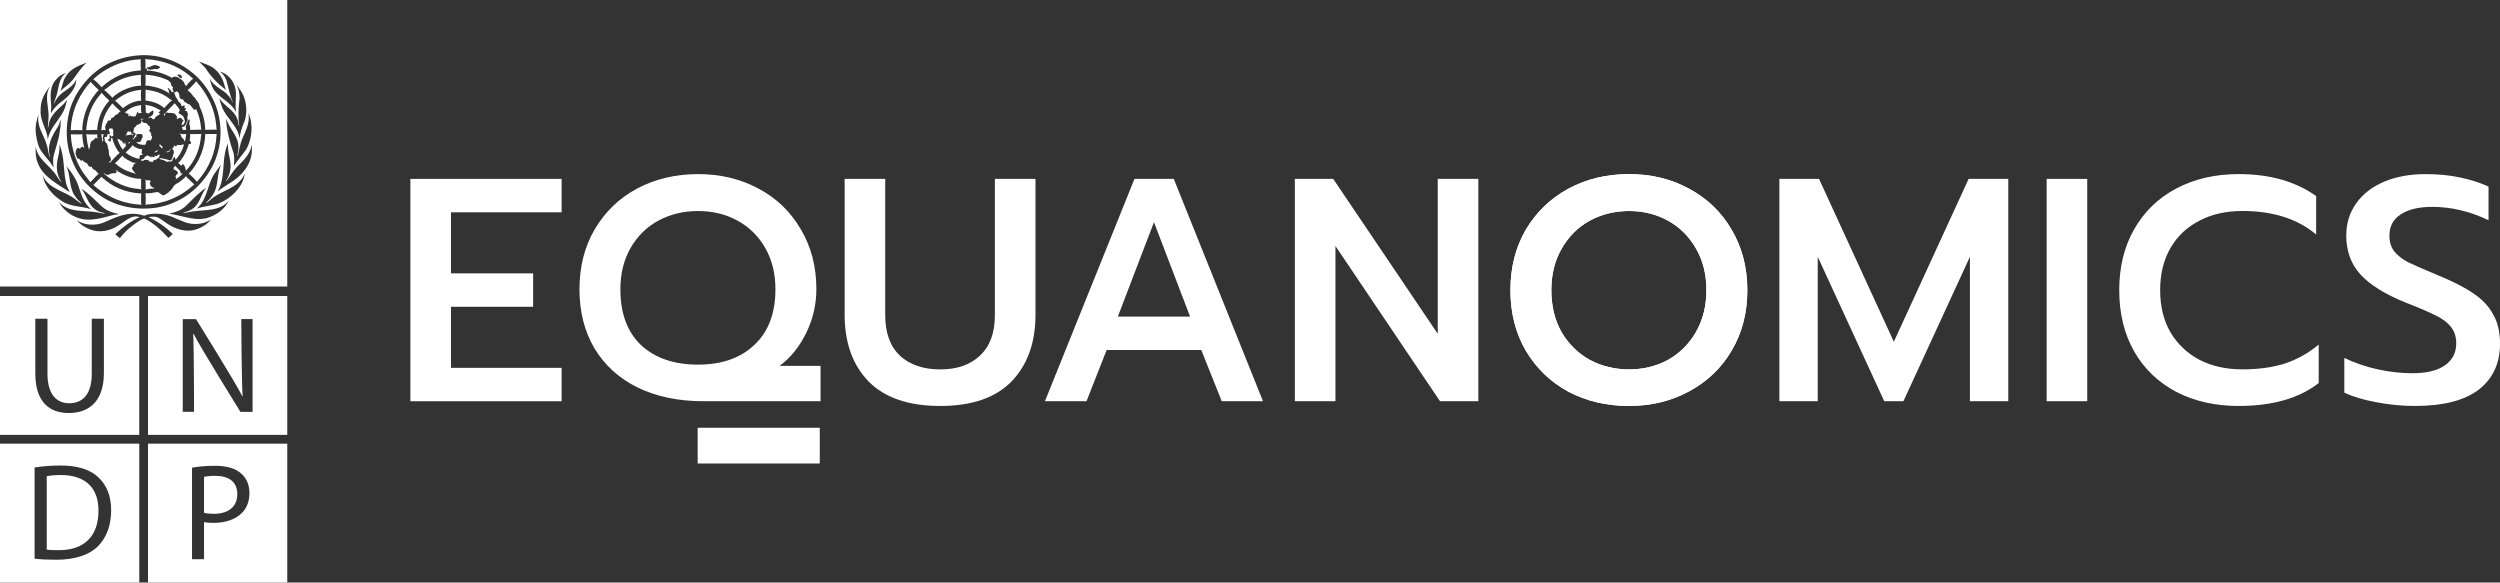 <svg width="206" height="48" viewBox="0 0 206 48" fill="none" xmlns="http://www.w3.org/2000/svg">
<rect x="0" y="0" width="206" height="48" fill="#333333" stroke="none"/>
<g clip-path="url(#clip0_221_265)">
<path d="M0 36.557V48H11.477V36.557H0ZM8.06 45.025C7.33 45.74 6.147 46.122 4.658 46.122C3.942 46.122 3.362 46.101 2.85 46.033V38.518C3.466 38.426 4.18 38.358 4.966 38.358C6.388 38.358 7.397 38.676 8.069 39.3C8.762 39.923 9.16 40.82 9.16 42.055C9.16 43.3 8.763 44.324 8.06 45.025Z" fill="white"/>
<path d="M5.01 39.141C4.499 39.141 4.113 39.186 3.852 39.242V45.285C4.101 45.332 4.464 45.332 4.852 45.332C6.965 45.342 8.114 44.151 8.114 42.089C8.126 40.266 7.102 39.142 5.01 39.142V39.141Z" fill="white"/>
<path d="M12.195 36.557V47.999H23.671V36.557H12.195ZM19.95 42.246C19.428 42.797 18.577 43.085 17.61 43.085C17.313 43.085 17.043 43.074 16.813 43.018V46.079H15.823V38.54C16.301 38.449 16.926 38.38 17.722 38.38C18.701 38.38 19.416 38.607 19.872 39.016C20.292 39.377 20.553 39.932 20.553 40.614C20.553 41.295 20.349 41.847 19.95 42.248V42.246Z" fill="white"/>
<path d="M17.744 39.208C17.312 39.208 16.983 39.253 16.812 39.287V42.257C17.029 42.312 17.312 42.336 17.632 42.336C18.835 42.336 19.553 41.745 19.553 40.715C19.553 39.692 18.835 39.208 17.744 39.208Z" fill="white"/>
<path d="M0 24.392V35.835H11.475V24.392H0ZM8.561 30.733C8.561 33.079 7.321 34.033 5.662 34.033C4.093 34.033 2.91 33.15 2.91 30.768V26.266H3.912V30.8C3.912 32.501 4.672 33.228 5.695 33.228C6.822 33.228 7.561 32.482 7.561 30.8V26.266H8.561V30.732V30.733Z" fill="white"/>
<path d="M12.195 24.392V35.835H23.671V24.392H12.195ZM20.812 33.936H19.81C19.81 33.936 16.333 28.334 15.957 27.508L15.921 27.518C15.979 28.483 15.991 33.934 15.991 33.934H15.058V26.294H16.151C16.151 26.294 19.605 31.85 19.958 32.642L19.994 32.631C19.904 31.61 19.882 26.292 19.882 26.292H20.812V33.933V33.936Z" fill="white"/>
<path d="M15.566 11.838C15.432 12.261 15.278 12.672 15.013 13.04C14.91 13.173 14.807 13.355 14.674 13.424L14.96 13.676C14.975 13.66 14.967 13.635 14.971 13.613C14.971 13.575 14.988 13.531 15.035 13.537C15.174 13.534 15.177 13.682 15.256 13.757C15.239 13.877 15.344 13.971 15.308 14.081C16.104 13.244 16.502 12.219 16.575 11.084L16.619 11.034C16.335 11.061 16.035 11.042 15.742 11.046L15.672 11.024C15.692 11.216 15.641 11.401 15.629 11.59L15.732 11.703C15.762 11.748 15.752 11.813 15.711 11.847C15.666 11.878 15.609 11.874 15.567 11.838H15.566Z" fill="white"/>
<path d="M14.806 9.055C14.7 8.854 14.53 8.674 14.383 8.495L14.369 8.535C14.079 8.835 13.759 9.148 13.482 9.456C13.501 9.493 13.531 9.528 13.568 9.547C13.58 9.472 13.621 9.405 13.629 9.326C13.703 9.223 13.818 9.288 13.915 9.31C14.067 9.275 14.208 9.346 14.362 9.343C14.477 9.398 14.486 9.544 14.591 9.601C14.618 9.64 14.596 9.688 14.559 9.72C14.591 9.956 14.704 9.657 14.824 9.713C14.874 9.732 14.938 9.725 14.975 9.779C14.993 9.876 15.114 9.859 15.12 9.952C15.111 10 15.06 10.013 15.026 10.038C15.056 10.131 14.931 10.191 14.973 10.292C15.157 10.326 15.163 10.115 15.248 10.022C15.201 9.859 15.166 9.691 15.072 9.547C14.968 9.526 14.906 9.402 14.8 9.38C14.599 9.3 14.832 9.175 14.806 9.055Z" fill="white"/>
<path d="M14.46 14.831L14.504 14.77C14.694 14.623 14.898 14.484 15.066 14.302H15.088C15.049 14.29 15.001 14.328 14.959 14.308C14.869 14.268 14.855 14.189 14.855 14.097L14.467 13.697L14.446 13.638C14.417 13.714 14.359 13.76 14.303 13.816C14.306 13.867 14.288 13.943 14.348 13.977C14.474 14.018 14.639 14.101 14.666 14.248C14.615 14.387 14.351 14.512 14.514 14.664C14.567 14.739 14.439 14.768 14.462 14.831H14.46Z" fill="white"/>
<path d="M12.205 9.725C12.278 9.766 12.319 9.691 12.381 9.675C12.468 9.685 12.537 9.761 12.591 9.817C12.646 9.842 12.701 9.808 12.752 9.79C12.787 9.528 13.114 9.566 13.212 9.321L13.153 9.343C13.128 9.308 13.066 9.324 13.068 9.267C13.121 9.215 13.191 9.137 13.257 9.116C12.975 8.939 12.68 8.788 12.358 8.708C12.232 8.679 12.099 8.675 11.979 8.632C12.039 8.812 11.986 9.076 12.023 9.283L12.249 9.358C12.318 9.249 12.461 9.228 12.525 9.123C12.566 9.089 12.613 9.123 12.645 9.161C12.655 9.246 12.632 9.33 12.607 9.412C12.521 9.582 12.319 9.602 12.205 9.727V9.725Z" fill="white"/>
<path d="M15.331 14.491C15.242 14.663 15.046 14.773 14.897 14.905C14.693 15.11 14.359 15.153 14.254 15.45C14.144 15.55 14.106 15.707 13.953 15.764C13.895 15.915 13.734 15.905 13.643 16.016C13.379 16.252 13.207 15.865 12.967 15.819L12.486 15.903C12.318 15.903 12.15 15.962 11.992 15.908C12.016 16.228 12.016 16.575 11.992 16.896L12.052 16.858C13.573 16.793 14.884 16.217 16.011 15.198L15.346 14.566L15.33 14.491H15.331Z" fill="white"/>
<path d="M13.129 11.941C13.134 11.988 13.141 12.05 13.18 12.09C13.303 12.072 13.25 12.241 13.364 12.227C13.427 12.208 13.368 12.155 13.386 12.114C13.369 12.019 13.277 12.009 13.212 11.952C13.205 11.934 13.219 11.918 13.226 11.902C13.18 11.876 13.159 11.905 13.129 11.941Z" fill="white"/>
<path d="M12.752 15.516C12.702 15.497 12.65 15.486 12.612 15.434C12.464 15.425 12.395 15.272 12.348 15.153C12.326 15.069 12.384 15 12.418 14.928C12.356 14.799 12.16 14.892 12.045 14.846C12.013 14.82 11.991 14.782 11.947 14.775L11.993 14.846C11.993 15.105 12.025 15.369 11.993 15.623C12.227 15.545 12.499 15.556 12.751 15.516H12.752Z" fill="white"/>
<path d="M11.626 15.962L11.659 15.915L11.562 15.941C10.332 15.857 9.244 15.422 8.345 14.556L8.335 14.594L7.686 15.245C8.67 16.096 9.779 16.643 11.047 16.816C11.249 16.851 11.481 16.832 11.675 16.891L11.628 16.816V15.963L11.626 15.962Z" fill="white"/>
<path d="M12.774 12.581C12.85 12.502 13.008 12.506 13.016 12.393C12.905 12.376 12.85 12.437 12.774 12.497C12.764 12.521 12.73 12.565 12.774 12.582V12.581Z" fill="white"/>
<path d="M14.779 11.002L14.876 11.099C14.973 11.165 14.907 11.307 15.011 11.363C15.134 11.426 15.179 11.568 15.233 11.674C15.252 11.647 15.252 11.611 15.261 11.582C15.304 11.409 15.298 11.215 15.352 11.046C15.162 11.055 14.944 11.073 14.779 11.002Z" fill="white"/>
<path d="M12.984 7.599C12.663 7.486 12.315 7.439 11.967 7.386L11.998 7.455L11.992 8.306L12.075 8.291C12.597 8.363 13.076 8.531 13.491 8.866L13.513 8.932C13.653 8.734 13.868 8.564 14.034 8.376L14.193 8.284L14.116 8.253C13.768 7.964 13.392 7.745 12.981 7.598L12.984 7.599Z" fill="white"/>
<path d="M12.197 13.169C12.278 13.185 12.22 13.274 12.281 13.306C12.41 13.264 12.509 13.415 12.612 13.32C12.607 13.172 12.774 13.185 12.866 13.147C13.008 13.061 13.169 12.949 13.153 12.76L13.129 12.732C13.032 12.732 12.982 12.807 12.912 12.866C12.822 12.917 12.777 12.771 12.706 12.807C12.709 12.823 12.724 12.829 12.739 12.834C12.756 12.857 12.763 12.904 12.739 12.926C12.631 13.023 12.581 12.878 12.479 12.887V12.926C12.483 12.947 12.474 12.983 12.442 12.97C12.377 12.866 12.248 12.904 12.185 12.813C12.145 12.791 12.105 12.819 12.078 12.844C12.055 12.891 11.955 12.838 11.98 12.92C11.902 12.947 11.893 13.031 11.836 13.082C11.738 13.065 11.695 13.177 11.602 13.174C11.611 13.193 11.602 13.224 11.629 13.227C11.687 13.252 11.744 13.257 11.814 13.249C11.908 13.098 12.066 13.224 12.199 13.166L12.197 13.169Z" fill="white"/>
<path d="M10.638 11.682C10.619 11.759 10.566 11.829 10.508 11.886L10.517 11.892C10.594 11.838 10.648 11.741 10.745 11.736L10.638 11.682Z" fill="white"/>
<path d="M11.553 14.739C10.786 14.701 10.114 14.421 9.518 13.976C9.537 14.051 9.637 14.101 9.609 14.194C9.555 14.279 9.446 14.282 9.357 14.279C9.177 14.251 9.043 14.386 8.874 14.404C8.719 14.451 8.665 14.262 8.523 14.279C9.399 15.042 10.402 15.52 11.578 15.584L11.666 15.644L11.627 15.538V14.707L11.551 14.74L11.553 14.739Z" fill="white"/>
<path d="M10.356 12.572C10.695 12.85 11.072 13.022 11.492 13.094C11.514 13.009 11.48 12.903 11.524 12.83C11.555 12.761 11.64 12.764 11.703 12.775C11.74 12.773 11.764 12.726 11.74 12.694C11.649 12.677 11.691 12.576 11.658 12.518C11.664 12.487 11.716 12.493 11.703 12.451C11.639 12.401 11.733 12.345 11.681 12.291C11.695 12.28 11.707 12.262 11.723 12.252C11.532 12.332 11.329 12.215 11.16 12.14C11.076 12.091 10.958 12.046 10.939 11.944C10.803 12.165 10.543 12.366 10.354 12.571L10.356 12.572Z" fill="white"/>
<path d="M8.146 14.329C8.038 14.253 7.943 14.131 7.853 14.027C7.749 14 7.641 13.928 7.588 13.827C7.556 13.791 7.585 13.729 7.551 13.704L7.512 13.752C7.402 13.806 7.362 13.691 7.286 13.646C7.187 13.593 7.236 13.407 7.103 13.441C7.052 13.438 7.037 13.382 7.005 13.35C6.884 13.362 6.851 13.227 6.785 13.161C6.771 13.19 6.785 13.227 6.748 13.245C6.621 13.274 6.577 13.119 6.492 13.056C6.469 13.065 6.455 13.093 6.422 13.085C6.348 13.019 6.296 12.924 6.292 12.821C6.19 12.703 6.237 12.519 6.256 12.376C6.274 12.338 6.328 12.317 6.318 12.27C6.347 12.203 6.416 12.197 6.482 12.194C6.508 12.207 6.533 12.232 6.544 12.254C6.585 12.228 6.678 12.257 6.642 12.165C6.695 12.118 6.775 12.102 6.848 12.089C6.898 12.153 6.923 12.225 6.99 12.283L6.947 12.215C6.87 11.906 6.811 11.593 6.794 11.258C6.798 11.24 6.754 11.231 6.779 11.212L6.785 11.221C6.789 11.152 6.783 11.091 6.794 11.046L6.709 11.077L5.832 11.07C5.882 12.076 6.15 12.992 6.605 13.832C6.828 14.247 7.157 14.621 7.443 15.008L8.071 14.359L8.147 14.328L8.146 14.329Z" fill="white"/>
<path d="M8.524 11.546C8.533 11.489 8.448 11.475 8.456 11.417C8.517 11.3 8.459 11.111 8.615 11.061C8.505 11.08 8.406 11.102 8.312 11.034L8.357 11.108C8.365 11.316 8.448 11.514 8.404 11.725C8.439 11.665 8.448 11.584 8.524 11.546Z" fill="white"/>
<path d="M10.031 11.59C10.001 11.574 9.995 11.578 9.972 11.605C9.957 11.605 9.937 11.609 9.925 11.599C9.925 11.42 9.724 11.527 9.648 11.434C9.737 11.595 9.784 11.782 9.874 11.944C9.932 12.089 10.057 12.203 10.114 12.345C10.174 12.232 10.294 12.14 10.379 12.036C10.386 11.989 10.375 11.948 10.349 11.914C10.323 11.847 10.349 11.754 10.296 11.698C10.216 11.727 10.327 11.807 10.291 11.855C10.257 11.878 10.218 11.847 10.216 11.816C10.143 11.804 10.085 11.74 10.063 11.674C10.123 11.636 10.048 11.62 10.031 11.59Z" fill="white"/>
<path d="M8.851 11.061L8.826 11.228C8.788 11.326 8.665 11.253 8.609 11.32C8.568 11.383 8.61 11.448 8.646 11.498C8.557 11.7 8.846 11.763 8.841 11.945C8.929 12.057 8.829 12.222 8.956 12.322C8.983 12.527 8.927 12.804 9.107 12.964L9.139 13.16C9.176 13.295 8.977 13.26 9.003 13.379C9.043 13.361 9.049 13.411 9.053 13.422V13.416C9.296 13.136 9.577 12.841 9.863 12.593L9.745 12.473C9.52 12.14 9.343 11.784 9.259 11.395L9.168 11.347C9.164 11.447 9.117 11.526 9.123 11.627L9.091 11.665C9.025 11.662 8.983 11.609 8.928 11.574C8.915 11.54 8.879 11.484 8.934 11.455C8.966 11.452 8.987 11.462 9.011 11.476C9.039 11.442 9.027 11.392 9.043 11.347C9.051 11.271 8.983 11.203 9.031 11.136C9.091 11.131 9.136 11.203 9.16 11.242C9.221 11.261 9.268 11.212 9.318 11.19C9.318 11.136 9.394 11.064 9.312 11.032C9.357 10.909 9.325 10.78 9.305 10.661C9.272 10.557 9.155 10.576 9.07 10.585C8.814 10.666 9.111 10.859 9.048 11.015C9.012 11.107 8.917 11.022 8.851 11.06V11.061Z" fill="white"/>
<path d="M8.349 7.621L8.344 7.68L8.002 8.114C7.444 8.877 7.179 9.761 7.1 10.724L7.965 10.708L8.047 10.741C8.013 10.717 8.02 10.681 8.009 10.65C8.079 9.754 8.394 8.955 9.014 8.288C8.775 8.082 8.551 7.862 8.348 7.625L8.349 7.621Z" fill="white"/>
<path d="M9.253 8.526C8.819 9.045 8.521 9.618 8.405 10.269C8.37 10.419 8.39 10.595 8.328 10.737C8.44 10.686 8.6 10.706 8.723 10.721C8.651 10.683 8.711 10.593 8.669 10.541C8.659 10.464 8.646 10.367 8.723 10.316C8.715 10.187 8.852 10.12 8.865 10.005C8.899 9.874 9.05 9.961 9.124 9.892C9.171 9.866 9.13 9.822 9.13 9.788C9.194 9.702 9.291 9.707 9.366 9.658C9.421 9.577 9.49 9.489 9.579 9.439C9.769 9.444 9.771 9.181 9.951 9.174C9.705 8.989 9.472 8.741 9.254 8.526H9.253Z" fill="white"/>
<path d="M7.118 11.11L7.186 11.689C7.214 11.912 7.313 12.126 7.305 12.346C7.339 12.299 7.318 12.204 7.404 12.195C7.368 12.127 7.47 12.067 7.413 12.006C7.441 11.855 7.459 11.7 7.593 11.591C7.755 11.585 7.767 11.372 7.928 11.363C8.01 11.361 8.06 11.471 8.097 11.508C7.994 11.385 7.999 11.185 8.025 11.046L7.955 11.078C7.661 11.072 7.356 11.095 7.078 11.056L7.116 11.11H7.118Z" fill="white"/>
<path d="M11.008 13.563C11.079 13.489 11.16 13.441 11.245 13.409C10.965 13.466 10.717 13.265 10.478 13.155C10.342 13.054 10.165 12.972 10.084 12.821C9.896 13.047 9.677 13.283 9.457 13.463C9.553 13.47 9.609 13.577 9.689 13.624C10.163 14.017 10.753 14.206 11.3 14.341L11.151 14.271C11.036 14.143 10.875 13.992 10.87 13.813C10.983 13.774 10.97 13.649 11.008 13.564V13.563Z" fill="white"/>
<path d="M9.393 13.816L9.381 13.795L9.393 13.833V13.816Z" fill="white"/>
<path d="M13.507 13.206C13.614 13.233 13.688 13.367 13.823 13.325C13.938 13.262 14.126 13.363 14.201 13.244C14.19 13.127 14.29 13.042 14.341 12.942L14.378 12.933C14.441 12.998 14.438 13.097 14.467 13.169C14.554 13.075 14.624 12.971 14.703 12.874C14.911 12.572 15.088 12.248 15.163 11.902C15.079 11.905 14.993 11.92 14.915 11.946C14.823 11.941 14.712 11.993 14.633 11.93C14.605 11.905 14.585 11.943 14.589 11.968C14.556 12.015 14.525 12.075 14.452 12.053C14.395 12.028 14.395 11.968 14.377 11.925C14.38 11.96 14.368 11.991 14.361 12.022C14.295 12.09 14.273 12.157 14.226 12.232C14.161 12.304 14.054 12.279 13.984 12.338C13.97 12.489 13.804 12.458 13.709 12.506C13.703 12.525 13.725 12.527 13.734 12.543C13.779 12.555 13.839 12.555 13.87 12.511C14.002 12.547 13.975 12.38 14.051 12.322C14.117 12.313 14.18 12.257 14.248 12.302C14.319 12.386 14.333 12.508 14.324 12.618C14.248 12.693 14.287 12.816 14.233 12.904C14.245 13.009 14.118 13.055 14.135 13.159C14.096 13.206 14.025 13.212 13.961 13.212C13.713 13.118 13.451 13.057 13.172 13.031C13.147 13.04 13.131 13.063 13.135 13.092C13.25 13.151 13.387 13.155 13.507 13.204V13.206Z" fill="white"/>
<path d="M11.627 8.656C11.12 8.723 10.653 8.896 10.281 9.288H10.35C10.426 9.364 10.548 9.349 10.606 9.45C10.635 9.506 10.552 9.499 10.554 9.547C10.57 9.56 10.594 9.562 10.606 9.585C10.665 9.606 10.652 9.551 10.676 9.526C10.754 9.447 10.767 9.601 10.842 9.601C10.896 9.565 10.971 9.562 11.008 9.623C11.06 9.578 11.166 9.619 11.182 9.539C11.281 9.434 11.227 9.275 11.371 9.208C11.421 9.236 11.368 9.283 11.387 9.328C11.485 9.368 11.594 9.245 11.673 9.343C11.602 9.139 11.619 8.883 11.626 8.657L11.627 8.656Z" fill="white"/>
<path d="M8.388 7.196L8.402 7.153C9.323 6.317 10.396 5.857 11.625 5.8L11.598 5.725L11.588 4.969L11.615 4.881C10.346 4.931 9.22 5.363 8.222 6.079C8.028 6.212 7.857 6.413 7.662 6.527H7.689C7.939 6.708 8.175 6.969 8.386 7.196H8.388Z" fill="white"/>
<path d="M16.936 11.047L16.883 11.009L16.913 11.094C16.864 12.141 16.513 13.065 15.912 13.888C15.797 14.026 15.688 14.195 15.541 14.293C15.781 14.482 16.046 14.764 16.244 14.982L16.269 14.934C17.235 13.836 17.784 12.564 17.845 11.093L17.883 11.018L17.835 11.04L16.936 11.046V11.047Z" fill="white"/>
<path d="M11.62 6.165C10.706 6.218 9.888 6.495 9.155 6.986C8.959 7.121 8.779 7.297 8.578 7.417C8.812 7.564 9.004 7.81 9.215 8.005L9.238 8.065C9.775 7.553 10.427 7.254 11.131 7.11C11.297 7.092 11.465 7.037 11.627 7.073C11.615 6.774 11.589 6.461 11.62 6.166V6.165Z" fill="white"/>
<path d="M0 0V23.608H23.671V0H0ZM20.305 12.292C19.974 12.76 19.573 13.198 19.267 13.677C19.302 13.299 19.346 12.833 19.197 12.475C18.943 11.704 18.718 10.922 18.647 10.076L18.654 9.751C18.846 10.616 19.699 11.211 19.645 12.181C19.664 12.417 19.59 12.614 19.547 12.821L19.561 12.837L19.6 12.794C19.725 12.319 19.788 11.819 19.985 11.374C20.265 10.736 20.612 10.091 20.47 9.321C20.895 10.23 20.769 11.443 20.303 12.292H20.305ZM19.782 7.394C20.341 8.149 20.465 9.351 20.056 10.216C19.907 10.584 19.798 10.975 19.738 11.38C19.709 11.311 19.703 11.216 19.679 11.137C19.457 10.291 18.654 9.687 18.321 8.889C18.217 8.628 18.129 8.358 18.078 8.074C18.431 8.725 19.302 9.062 19.539 9.779C19.637 9.961 19.631 10.187 19.689 10.383C19.703 10.383 19.715 10.374 19.715 10.36C19.61 9.62 19.642 8.847 19.744 8.117C19.737 7.721 19.699 7.338 19.478 7.032C19.621 7.113 19.684 7.272 19.78 7.394H19.782ZM19.389 7.25C19.536 7.91 19.323 8.556 19.459 9.223L19.452 9.228C19.092 8.522 18.325 8.187 17.799 7.621C17.491 7.284 17.361 6.875 17.286 6.441C17.588 7.169 18.4 7.329 18.867 7.939C19.024 8.081 19.076 8.276 19.176 8.438L19.192 8.421C18.923 7.848 18.832 7.204 18.647 6.594C18.551 6.33 18.365 6.069 18.114 5.902C18.728 6.028 19.261 6.666 19.386 7.251L19.389 7.25ZM17.747 5.733C18.21 6.145 18.419 6.68 18.556 7.234L18.631 7.41C17.96 6.93 17.352 6.281 16.922 5.599L16.398 5.07C16.858 5.264 17.355 5.381 17.749 5.734L17.747 5.733ZM8.973 5.221C9.846 4.792 10.803 4.561 11.842 4.542C14.221 4.545 16.493 5.937 17.527 8.133C18.183 9.394 18.369 11.132 17.944 12.556C17.511 14.239 16.092 15.941 14.438 16.633C12.578 17.542 9.933 17.314 8.275 16.129C5.969 14.554 5.025 11.838 5.723 9.158C6.147 7.568 7.417 5.961 8.973 5.221ZM7.148 5.159C6.685 5.565 6.363 6.078 6.019 6.556C5.71 6.936 5.316 7.187 4.965 7.515C5.155 7.125 5.161 6.659 5.429 6.301C5.812 5.637 6.517 5.405 7.147 5.159H7.148ZM4.612 6.57C4.835 6.291 5.123 6.096 5.445 6.015C4.822 6.441 4.862 7.209 4.662 7.848C4.599 8.083 4.49 8.303 4.436 8.543L4.453 8.556C4.557 8.282 4.739 8.024 4.965 7.801C5.41 7.393 6.066 7.137 6.285 6.533C6.276 7.373 5.571 8.032 4.9 8.506C4.62 8.749 4.354 9.026 4.202 9.335C4.186 9.125 4.234 8.911 4.218 8.684C4.145 7.951 4.091 7.115 4.612 6.57ZM3.348 9.077C3.329 8.334 3.637 7.728 4.074 7.174C4.085 7.167 4.095 7.155 4.11 7.157C3.631 7.884 4.027 8.799 4.005 9.627L3.942 10.473C3.95 10.479 3.95 10.505 3.974 10.496C4.001 10.402 4.009 10.301 4.027 10.203C4.14 9.52 4.734 9.036 5.255 8.564C5.367 8.442 5.462 8.314 5.52 8.173C5.479 8.511 5.371 8.854 5.23 9.169C4.826 9.955 4.078 10.599 3.943 11.5C3.877 10.639 3.286 9.993 3.348 9.078V9.077ZM2.983 10.133C3.037 9.901 3.079 9.661 3.18 9.448C2.986 10.43 3.649 11.137 3.867 11.989C3.958 12.306 3.982 12.649 4.11 12.949C4.123 12.955 4.132 12.942 4.141 12.933C3.817 12.027 4.282 11.187 4.752 10.48C4.866 10.288 4.933 10.074 4.988 9.855C5.038 10.263 4.936 10.736 4.875 11.16C4.761 11.7 4.591 12.212 4.443 12.739C4.344 13.064 4.371 13.435 4.421 13.779L4.374 13.741C4.028 13.109 3.348 12.615 3.147 11.924C2.979 11.372 2.868 10.736 2.98 10.133H2.983ZM2.953 12.052C3.029 13.094 4.152 13.644 4.673 14.505C4.796 14.682 4.903 14.877 5.066 15.024C5.041 14.915 4.937 14.819 4.899 14.706C4.715 14.345 4.649 13.915 4.694 13.476C4.746 12.945 4.969 12.45 4.884 11.891C5.341 12.875 5.202 14.104 5.458 15.168C5.524 15.4 5.66 15.608 5.748 15.832C4.808 15.193 3.527 14.585 3.11 13.416C2.934 13.013 2.916 12.513 2.953 12.051V12.052ZM3.513 14.442C4.038 15.625 5.348 15.723 6.231 16.442C6.391 16.584 6.564 16.706 6.746 16.793L6.755 16.782C6.552 16.6 6.319 16.392 6.177 16.156C5.662 15.442 5.843 14.442 5.458 13.674C5.809 14.092 6.127 14.526 6.339 15.001C6.655 15.776 6.773 16.65 7.504 17.235C6.714 16.978 5.79 17.05 5.096 16.566C4.337 16.1 3.658 15.311 3.516 14.442H3.513ZM4.86 16.648C5.698 17.602 7.073 17.284 8.192 17.532C8.349 17.554 8.495 17.617 8.663 17.592C8.529 17.507 8.345 17.517 8.198 17.441C7.321 17.133 7.192 16.185 6.715 15.549C7.325 15.951 7.835 16.495 8.397 17.02C8.801 17.372 9.285 17.534 9.797 17.639C9.676 17.683 9.514 17.671 9.382 17.705C8.463 17.932 7.441 18.299 6.466 17.969C5.833 17.77 5.18 17.272 4.86 16.648ZM16.262 18.868C15.316 19.221 14.328 18.852 13.589 18.293C13.291 18.102 13.026 17.829 12.636 17.856C12.498 17.852 12.361 17.858 12.242 17.894C12.961 18.227 13.627 18.687 14.238 19.274C14.134 19.39 14.002 19.5 13.877 19.601C13.289 18.97 12.636 18.361 11.907 18.007C11.766 18.025 11.628 18.11 11.5 18.179C10.907 18.554 10.318 19.036 9.879 19.624L9.499 19.313C10.105 18.704 10.775 18.227 11.506 17.887C10.788 17.662 10.318 18.261 9.772 18.567C9.135 19.011 8.219 19.218 7.449 18.914C7.036 18.757 6.636 18.526 6.335 18.152C6.942 18.568 7.843 18.613 8.531 18.343C9.456 17.942 10.412 17.437 11.527 17.679C11.702 17.683 11.871 17.856 12.036 17.707C12.862 17.494 13.799 17.642 14.512 18.018L15.247 18.311C15.929 18.563 16.812 18.494 17.396 18.078C17.097 18.452 16.687 18.719 16.261 18.87L16.262 18.868ZM17.278 17.894C16.213 18.293 15.144 17.803 14.126 17.639L13.931 17.613V17.608C14.416 17.497 14.89 17.352 15.278 17.003C15.848 16.455 16.355 15.894 16.99 15.462C16.519 16.063 16.47 16.919 15.693 17.305C15.499 17.431 15.258 17.452 15.059 17.547C15.342 17.554 15.601 17.452 15.882 17.424C16.923 17.261 18.116 17.428 18.844 16.543C18.572 17.159 17.895 17.676 17.276 17.894H17.278ZM17.866 16.815C17.325 16.959 16.745 17.007 16.217 17.185C17.11 16.421 17.06 15.239 17.656 14.338C17.845 14.082 18.002 13.815 18.224 13.575C17.862 14.302 18.018 15.241 17.602 15.946C17.441 16.224 17.212 16.496 16.958 16.718C17.041 16.713 17.115 16.643 17.187 16.595C17.865 15.921 18.749 15.732 19.48 15.185C19.774 14.951 20.043 14.648 20.171 14.317C20.031 15.433 18.918 16.48 17.866 16.815ZM19.208 14.912C18.788 15.185 18.362 15.44 17.959 15.751V15.715C18.577 14.689 18.274 13.282 18.655 12.157L18.798 11.779C18.718 12.48 19.024 13.075 19.003 13.779C18.98 14.205 18.841 14.581 18.617 14.921H18.654C18.957 14.526 19.195 14.105 19.548 13.727C20.097 13.199 20.655 12.659 20.728 11.925C20.914 13.148 20.226 14.219 19.206 14.912H19.208Z" fill="white"/>
<path d="M6.798 10.732L6.777 10.608C6.837 9.604 7.158 8.712 7.723 7.914C7.864 7.753 7.968 7.553 8.145 7.432C7.939 7.241 7.727 7.018 7.51 6.806L7.489 6.721C6.589 7.718 6.035 8.856 5.874 10.156C5.839 10.345 5.862 10.539 5.824 10.732C6.14 10.706 6.483 10.706 6.798 10.732Z" fill="white"/>
<path d="M11.584 7.41C10.783 7.468 10.087 7.8 9.479 8.301C9.719 8.467 9.932 8.734 10.15 8.926C10.166 8.905 10.182 8.883 10.197 8.858C10.497 8.645 10.807 8.45 11.161 8.362C11.316 8.346 11.472 8.271 11.636 8.308C11.601 8.012 11.601 7.686 11.636 7.381L11.583 7.413L11.584 7.41Z" fill="white"/>
<path d="M11.659 10.065C11.565 10.221 11.407 10.257 11.259 10.301C11.217 10.351 11.228 10.461 11.13 10.452C11.098 10.523 10.992 10.562 11.032 10.664C10.981 10.77 11.006 10.909 10.978 11.026C10.792 11.143 10.844 10.871 10.751 10.815L10.718 10.868C10.683 10.877 10.658 10.855 10.631 10.832C10.604 10.82 10.555 10.812 10.53 10.838C10.489 10.908 10.425 10.964 10.441 11.057C10.423 11.114 10.328 11.094 10.341 11.156C10.445 11.153 10.557 11.133 10.659 11.111C10.733 11.13 10.792 11.077 10.865 11.074C10.889 11.086 10.92 11.111 10.908 11.149H10.934C10.982 11.111 11.003 11.053 10.982 10.998C10.989 10.931 11.061 10.931 11.105 10.913C11.146 10.931 11.121 10.972 11.129 11.005C11.27 11.057 11.093 11.161 11.073 11.236C11.036 11.296 11.073 11.431 10.955 11.413C10.934 11.406 10.919 11.384 10.924 11.359H10.908C10.906 11.41 10.944 11.479 10.993 11.501C11.08 11.429 11.084 11.305 11.212 11.29C11.277 11.221 11.183 11.114 11.282 11.057C11.445 11.053 11.62 10.985 11.75 11.116C11.741 11.173 11.72 11.2 11.766 11.246C11.733 11.319 11.713 11.397 11.652 11.458C11.667 11.498 11.656 11.548 11.62 11.577C11.576 11.769 11.356 11.677 11.226 11.745C11.424 11.895 11.664 11.951 11.923 11.933C12.059 11.926 11.999 11.759 12.068 11.685C12.112 11.464 12.315 11.615 12.438 11.555C12.484 11.462 12.531 11.37 12.543 11.263C12.465 11.213 12.434 11.118 12.459 11.027C12.406 10.955 12.411 10.822 12.294 10.809C12.277 10.784 12.291 10.752 12.307 10.735C12.304 10.665 12.373 10.643 12.393 10.589C12.321 10.541 12.34 10.438 12.345 10.377C12.221 10.413 12.209 10.253 12.118 10.219C12.096 10.145 12.018 10.133 11.955 10.122C11.803 10.194 11.778 10.007 11.664 9.964C11.652 9.93 11.625 9.879 11.664 9.851C11.721 9.803 11.796 9.845 11.862 9.841L11.809 9.813C11.759 9.757 11.649 9.792 11.583 9.813C11.646 9.876 11.62 9.99 11.658 10.069L11.659 10.065Z" fill="white"/>
<path d="M11.976 5.717C11.976 5.689 11.988 5.665 12.005 5.644C12.05 5.617 12.085 5.655 12.104 5.687C12.109 5.731 12.128 5.808 12.089 5.832C12.128 5.838 12.148 5.81 12.181 5.81C12.902 5.864 13.572 6.074 14.171 6.414V6.398C14.295 6.338 14.451 6.259 14.578 6.367C14.729 6.31 14.757 6.495 14.881 6.518C15.03 6.606 15.198 6.771 15.216 6.943C15.244 7.001 15.332 7.04 15.346 7.1C15.447 6.886 15.648 6.734 15.823 6.549L15.929 6.504C14.976 5.599 13.844 5.099 12.582 4.926C12.381 4.891 12.158 4.91 11.967 4.849C12.006 5.098 11.995 5.437 11.976 5.717ZM14.816 6.14C14.879 6.159 14.937 6.187 14.959 6.254C14.942 6.325 15.026 6.385 14.973 6.441C14.802 6.486 14.787 6.294 14.656 6.247C14.637 6.221 14.63 6.189 14.633 6.155C14.694 6.083 14.749 6.203 14.816 6.14ZM12.105 5.567C12.133 5.518 12.206 5.535 12.244 5.552L12.698 5.357C12.88 5.373 13.082 5.394 13.19 5.546V5.569C13.075 5.662 12.931 5.738 12.78 5.675C12.571 5.716 12.281 5.835 12.112 5.623C12.105 5.607 12.087 5.584 12.105 5.569V5.567Z" fill="white"/>
<path d="M11.977 7.07C12.097 7.028 12.22 7.079 12.339 7.083C12.958 7.184 13.543 7.381 14.036 7.762C13.978 7.699 13.904 7.627 13.891 7.535C13.902 7.523 13.914 7.519 13.929 7.523C13.936 7.424 13.832 7.375 13.817 7.287C13.832 7.268 13.854 7.25 13.886 7.259C13.993 7.36 14.082 7.47 14.163 7.582C14.233 7.554 14.29 7.599 14.341 7.636C14.432 7.69 14.375 7.806 14.445 7.869C14.457 8.056 14.684 8.159 14.672 8.345C14.673 8.388 14.727 8.354 14.747 8.377L14.936 8.61C14.9 8.654 14.931 8.708 14.969 8.738C15.053 8.778 15.101 8.67 15.184 8.686C15.307 8.755 15.165 8.837 15.177 8.911C15.225 8.914 15.286 8.875 15.324 8.921C15.34 8.99 15.267 9.034 15.237 9.078C15.237 9.146 15.295 9.132 15.345 9.146C15.4 9.144 15.437 9.213 15.421 9.261C15.58 9.425 15.374 9.601 15.449 9.774C15.498 9.887 15.437 9.996 15.366 10.082C15.37 10.221 15.243 10.305 15.194 10.422L15.034 10.454C14.948 10.539 15.106 10.643 15.02 10.696L15.374 10.703L15.336 10.666C15.287 10.528 15.297 10.341 15.383 10.219C15.437 10.106 15.449 9.969 15.551 9.872C15.573 9.867 15.614 9.825 15.633 9.872C15.639 9.979 15.63 10.102 15.58 10.196C15.681 10.341 15.667 10.53 15.677 10.708C15.99 10.69 16.296 10.683 16.602 10.686L16.575 10.626C16.527 10.044 16.407 9.493 16.164 8.997C16.098 9.001 16.051 9.053 15.976 9.035C15.95 9.026 15.935 9.001 15.937 8.972C15.811 8.852 15.732 8.695 15.592 8.587C15.428 8.603 15.357 8.418 15.212 8.398C15.084 8.345 15.172 8.137 14.985 8.195C14.894 8.157 14.804 8.087 14.787 7.984C14.787 7.82 14.755 7.644 14.609 7.536C14.494 7.495 14.448 7.646 14.333 7.621C14.271 7.589 14.299 7.508 14.279 7.455C14.258 7.407 14.204 7.373 14.213 7.309C14.361 7.115 14.034 7.117 14.106 6.926C14.086 6.787 13.946 6.733 13.873 6.624C13.383 6.403 12.895 6.254 12.342 6.187C12.206 6.167 12.081 6.196 11.965 6.134L11.995 6.193C11.989 6.486 12.01 6.797 11.979 7.071L11.977 7.07Z" fill="white"/>
<path d="M15.428 7.394C15.495 7.41 15.514 7.489 15.558 7.536C15.788 7.658 15.847 7.905 16.049 8.043C16.163 8.28 16.425 8.461 16.434 8.732C16.709 9.337 16.895 9.975 16.913 10.686L16.89 10.723C16.917 10.723 16.942 10.711 16.965 10.695L17.874 10.678C17.814 10.59 17.839 10.461 17.822 10.355C17.702 8.956 17.103 7.757 16.164 6.7C15.99 6.934 15.754 7.15 15.536 7.373L15.428 7.396V7.394Z" fill="white"/>
<path d="M67.549 35.248H57.488V38.192H67.549V35.248Z" fill="white"/>
<path d="M199.02 33.452C197.932 33.452 196.851 33.347 195.78 33.137C194.726 32.945 193.857 32.682 193.172 32.35V29.494C194.049 29.913 194.971 30.228 195.938 30.438C196.904 30.648 197.853 30.753 198.783 30.753C199.96 30.753 200.856 30.535 201.47 30.098C202.085 29.661 202.393 29.059 202.393 28.29C202.393 27.748 202.251 27.303 201.97 26.954C201.689 26.586 201.276 26.273 200.733 26.01C200.188 25.73 199.354 25.372 198.23 24.935C196.51 24.237 195.263 23.459 194.49 22.603C193.717 21.747 193.332 20.681 193.332 19.406C193.332 18.41 193.603 17.528 194.148 16.759C194.693 15.989 195.456 15.396 196.44 14.976C197.423 14.558 198.556 14.348 199.838 14.348C200.892 14.348 201.823 14.436 202.631 14.61C203.456 14.768 204.265 15.021 205.055 15.37V18.147C203.527 17.413 201.982 17.046 200.419 17.046C199.295 17.046 198.425 17.256 197.811 17.675C197.196 18.076 196.888 18.652 196.888 19.404C196.888 19.947 197.03 20.391 197.309 20.741C197.59 21.073 197.96 21.361 198.416 21.605C198.891 21.832 199.733 22.2 200.945 22.707C202.175 23.213 203.141 23.711 203.842 24.2C204.563 24.69 205.098 25.266 205.449 25.93C205.819 26.577 206.002 27.371 206.002 28.315C206.002 29.939 205.414 31.206 204.237 32.114C203.06 33.005 201.321 33.45 199.02 33.45V33.452Z" fill="white"/>
<path d="M184.475 33.452C182.544 33.452 180.831 33.067 179.339 32.298C177.845 31.512 176.687 30.403 175.863 28.97C175.037 27.519 174.625 25.834 174.625 23.911C174.625 21.989 175.038 20.313 175.863 18.88C176.687 17.429 177.847 16.311 179.339 15.525C180.832 14.739 182.544 14.345 184.475 14.345C187.021 14.345 189.147 14.947 190.85 16.154V19.324C189.322 18.032 187.294 17.385 184.765 17.385C183.413 17.385 182.227 17.655 181.21 18.197C180.191 18.721 179.401 19.473 178.839 20.451C178.277 21.428 177.996 22.582 177.996 23.91C177.996 25.238 178.277 26.391 178.839 27.37C179.418 28.348 180.218 29.107 181.236 29.649C182.255 30.173 183.431 30.436 184.767 30.436C186.102 30.436 187.226 30.278 188.243 29.964C189.261 29.632 190.201 29.109 191.061 28.392V31.563C189.446 32.82 187.249 33.45 184.475 33.45V33.452Z" fill="white"/>
<path d="M168.643 14.741H171.988V33.059H168.643V14.741Z" fill="white"/>
<path d="M146.621 14.741H149.888L156.052 28.159L162.215 14.741H165.482V33.059H162.321V21.162L156.842 33.059H155.261L149.782 21.162V33.059H146.621V14.741Z" fill="white"/>
<path d="M134.232 33.452C132.388 33.452 130.72 33.058 129.227 32.272C127.752 31.468 126.584 30.341 125.723 28.891C124.88 27.441 124.459 25.782 124.459 23.911C124.459 22.041 124.88 20.382 125.723 18.932C126.583 17.482 127.751 16.356 129.227 15.551C130.72 14.748 132.388 14.346 134.232 14.346C136.077 14.346 137.709 14.748 139.185 15.551C140.679 16.354 141.846 17.482 142.689 18.932C143.549 20.382 143.98 22.041 143.98 23.911C143.98 25.782 143.549 27.441 142.689 28.891C141.846 30.324 140.679 31.441 139.185 32.245C137.71 33.049 136.06 33.45 134.232 33.45V33.452ZM134.232 30.438C135.409 30.438 136.481 30.176 137.446 29.652C138.412 29.11 139.176 28.35 139.738 27.372C140.317 26.376 140.607 25.224 140.607 23.913C140.607 22.602 140.326 21.485 139.764 20.506C139.202 19.509 138.438 18.742 137.473 18.2C136.507 17.658 135.426 17.387 134.232 17.387C133.038 17.387 131.949 17.658 130.966 18.2C130 18.742 129.236 19.509 128.674 20.506C128.112 21.483 127.831 22.62 127.831 23.913C127.831 25.206 128.112 26.376 128.674 27.372C129.253 28.35 130.026 29.11 130.992 29.652C131.975 30.176 133.056 30.438 134.232 30.438Z" fill="white"/>
<path d="M134.232 33.452C132.388 33.452 130.72 33.058 129.227 32.272C127.752 31.468 126.584 30.341 125.723 28.891C124.88 27.441 124.459 25.782 124.459 23.911C124.459 22.041 124.88 20.382 125.723 18.932C126.583 17.482 127.751 16.356 129.227 15.551C130.72 14.748 132.388 14.346 134.232 14.346C136.077 14.346 137.709 14.748 139.185 15.551C140.679 16.354 141.846 17.482 142.689 18.932C143.549 20.382 143.98 22.041 143.98 23.911C143.98 25.782 143.549 27.441 142.689 28.891C141.846 30.324 140.679 31.441 139.185 32.245C137.71 33.049 136.06 33.45 134.232 33.45V33.452ZM134.232 30.438C135.409 30.438 136.481 30.176 137.446 29.652C138.412 29.11 139.176 28.35 139.738 27.372C140.317 26.376 140.607 25.224 140.607 23.913C140.607 22.602 140.326 21.485 139.764 20.506C139.202 19.509 138.438 18.742 137.473 18.2C136.507 17.658 135.426 17.387 134.232 17.387C133.038 17.387 131.949 17.658 130.966 18.2C130 18.742 129.236 19.509 128.674 20.506C128.112 21.483 127.831 22.62 127.831 23.913C127.831 25.206 128.112 26.376 128.674 27.372C129.253 28.35 130.026 29.11 130.992 29.652C131.975 30.176 133.056 30.438 134.232 30.438Z" fill="white"/>
<path d="M106.695 14.741H109.856L118.47 27.504V14.741H121.816V33.059H118.655L110.041 20.271V33.059H106.695V14.741Z" fill="white"/>
<path d="M93.48 14.741H96.72L104.07 33.059H100.671L98.985 28.84H91.188L89.528 33.059H86.103L93.48 14.741ZM98.063 26.089L95.087 18.306L92.11 26.089H98.063Z" fill="white"/>
<path d="M77.474 33.452C74.875 33.452 72.908 32.78 71.573 31.434C70.256 30.072 69.598 28.237 69.598 25.931V14.741H72.943V25.984C72.943 27.434 73.347 28.543 74.155 29.312C74.98 30.063 76.086 30.439 77.474 30.439C78.862 30.439 79.933 30.064 80.741 29.312C81.565 28.543 81.978 27.434 81.978 25.984V14.741H85.324V25.931C85.324 28.237 84.665 30.072 83.347 31.434C82.031 32.78 80.073 33.452 77.474 33.452Z" fill="white"/>
<path d="M57.942 33.059C55.888 33.059 54.087 32.684 52.542 31.932C51.015 31.181 49.829 30.106 48.986 28.708C48.16 27.311 47.748 25.686 47.748 23.834C47.748 21.982 48.169 20.314 49.012 18.881C49.872 17.431 51.04 16.312 52.516 15.526C54.008 14.74 55.677 14.346 57.522 14.346C59.366 14.346 60.999 14.74 62.474 15.526C63.966 16.312 65.135 17.431 65.978 18.881C66.838 20.313 67.269 21.964 67.269 23.834C67.269 25.091 66.988 26.297 66.425 27.45C65.864 28.585 65.135 29.485 64.239 30.149H67.612V33.058H57.944L57.942 33.059ZM57.522 30.046C59.471 30.046 61.016 29.504 62.158 28.421C63.317 27.338 63.896 25.809 63.896 23.835C63.896 22.543 63.615 21.407 63.053 20.428C62.491 19.45 61.727 18.698 60.762 18.175C59.796 17.651 58.715 17.389 57.522 17.389C56.328 17.389 55.239 17.651 54.255 18.175C53.289 18.698 52.525 19.45 51.963 20.428C51.401 21.406 51.12 22.543 51.12 23.835C51.12 25.826 51.691 27.364 52.833 28.447C53.992 29.513 55.554 30.046 57.522 30.046Z" fill="white"/>
<path d="M33.816 14.741H46.276V17.494H37.161V22.526H43.93V25.278H37.161V30.31H46.276V33.062H33.816V14.741Z" fill="white"/>
</g>
<defs>
<clipPath id="clip0_221_265">
<rect width="206" height="48" fill="white"/>
</clipPath>
</defs>
</svg>
